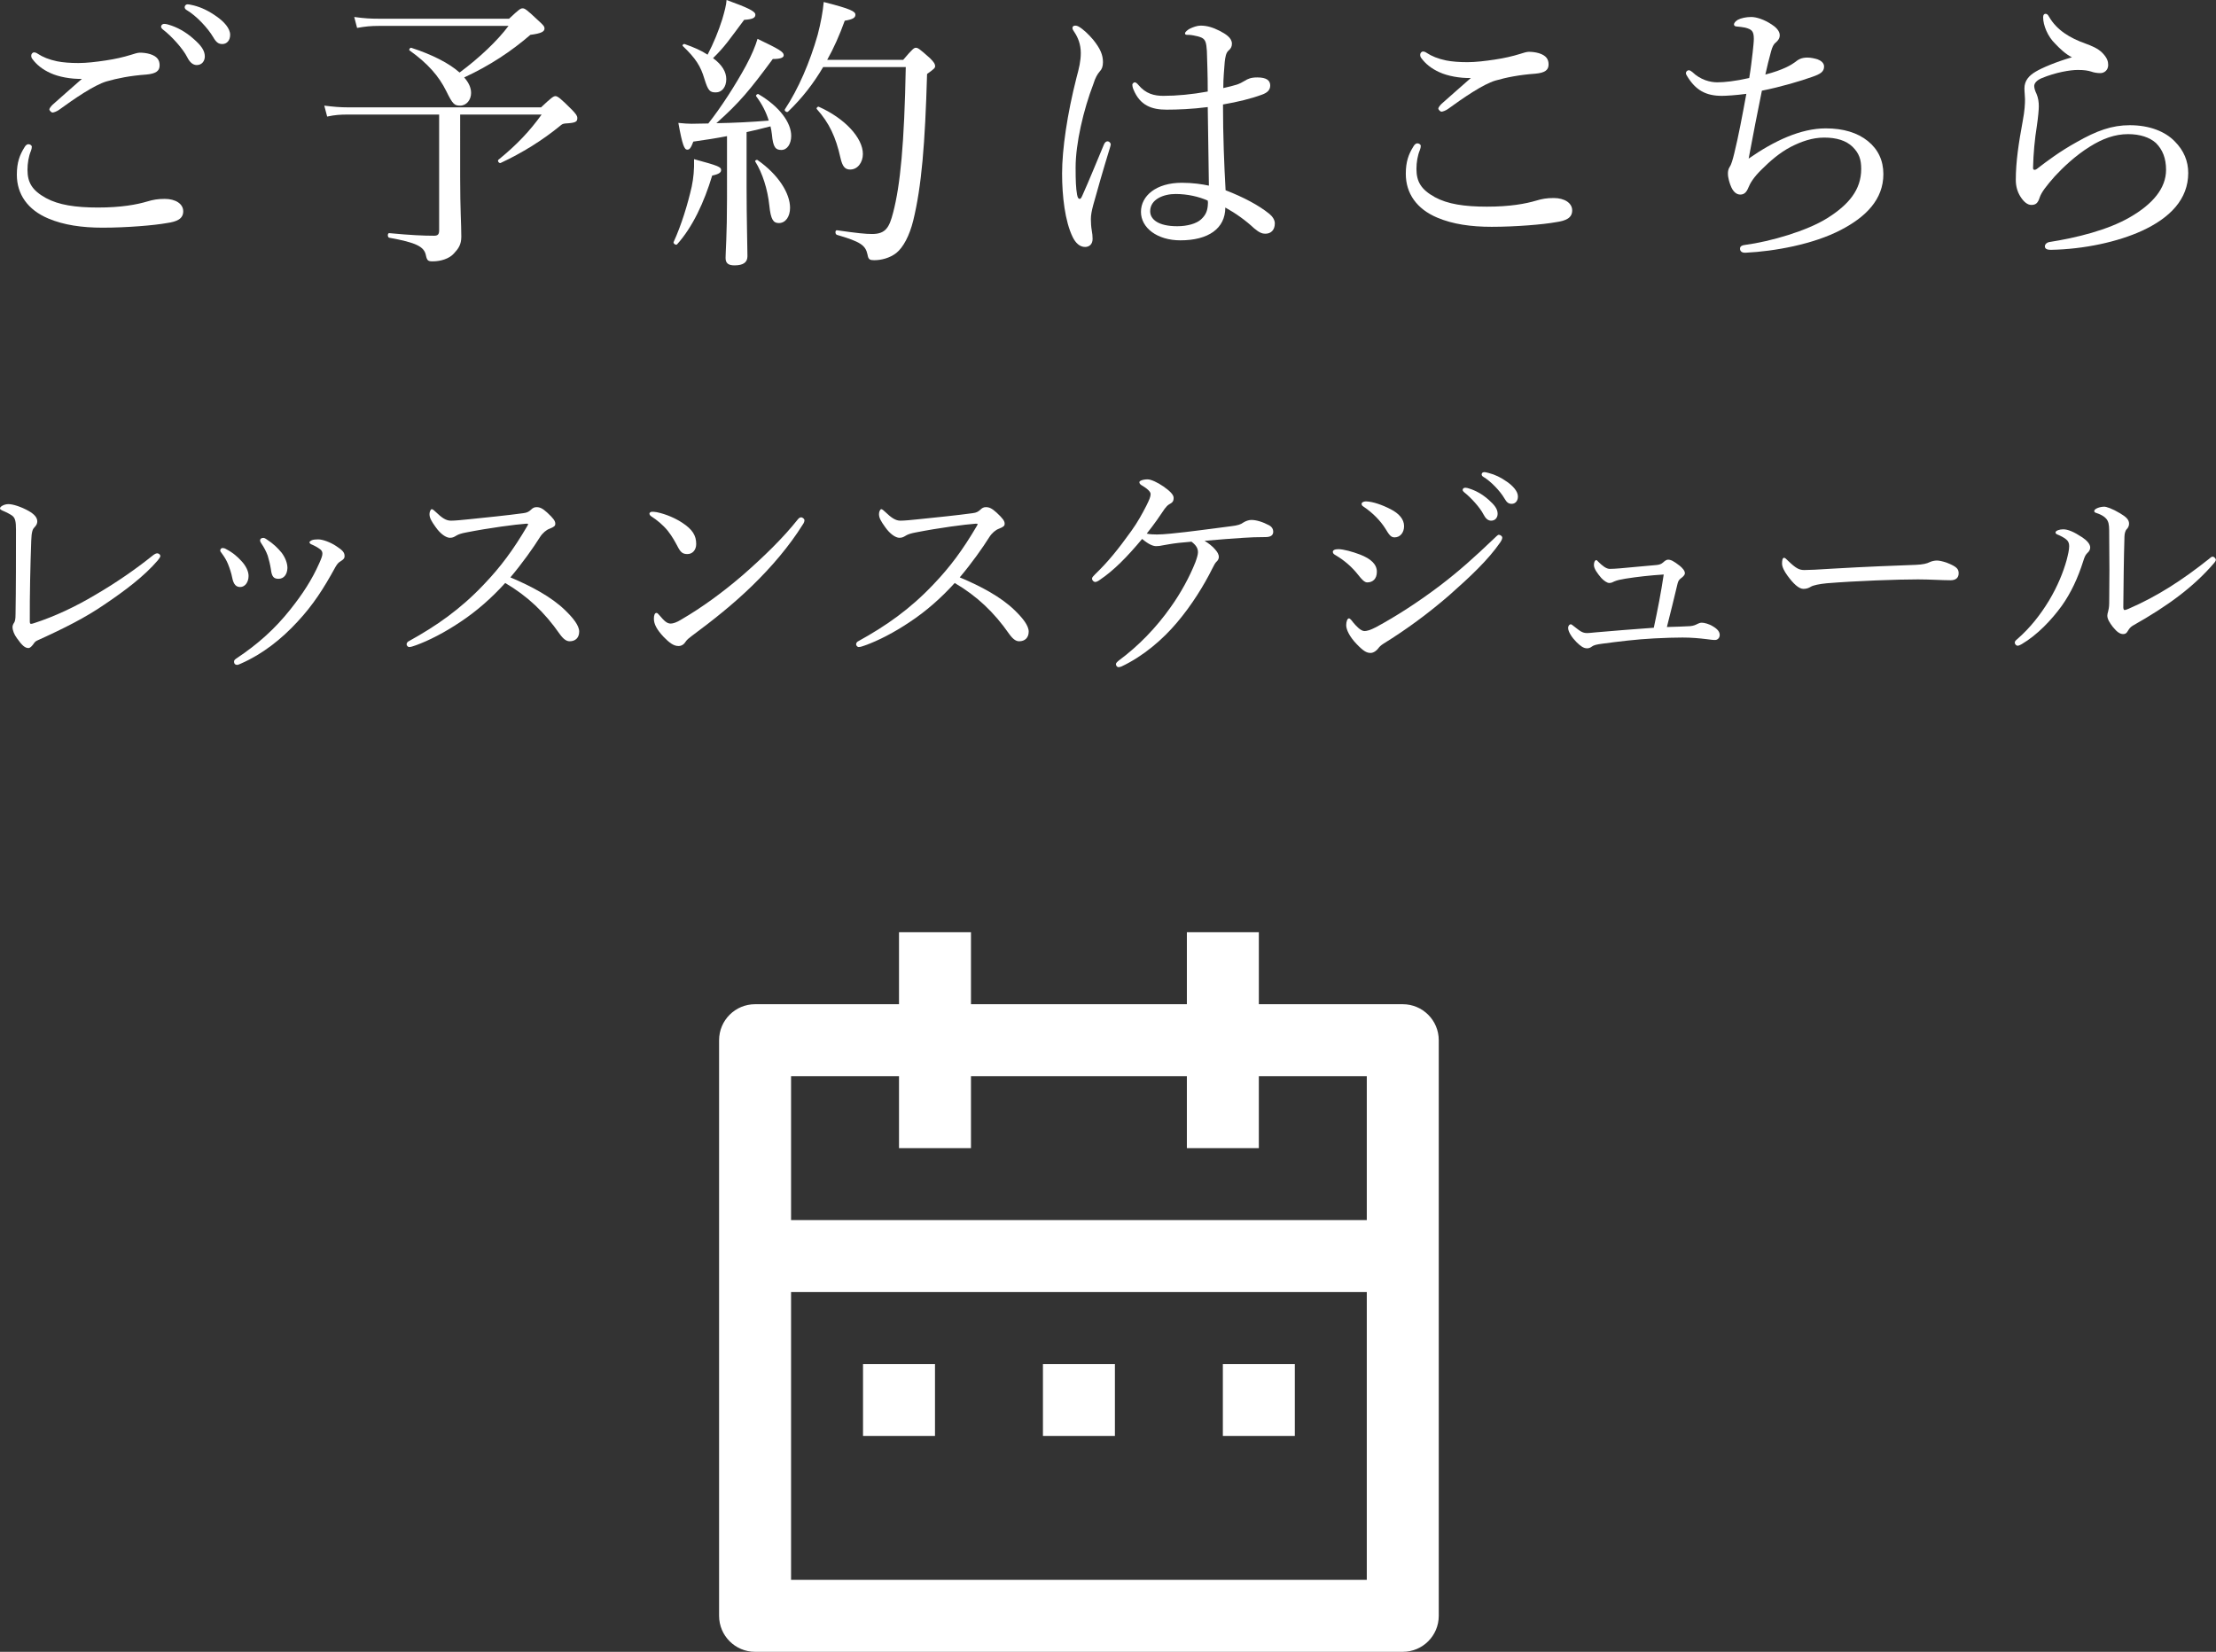 <?xml version="1.0" encoding="utf-8"?>
<!-- Generator: Adobe Illustrator 25.3.1, SVG Export Plug-In . SVG Version: 6.00 Build 0)  -->
<svg version="1.1" id="レイヤー_1" xmlns="http://www.w3.org/2000/svg" xmlns:xlink="http://www.w3.org/1999/xlink" x="0px"
	 y="0px" viewBox="0 0 153.96 114.78" style="enable-background:new 0 0 153.96 114.78;" xml:space="preserve">
<rect x="0" y="0" width="153.96" height="114.78" fill="#333333" stroke="none"/>
<style type="text/css">
	.st0{fill:#FFFFFF;}
</style>
<g>
	<path class="st0" d="M2.21,10.2c0,0.08-0.02,0.18-0.06,0.28c-0.16,0.38-0.24,0.86-0.24,1.32c0,0.9,0.34,1.44,1.28,1.96
		c0.88,0.48,2.04,0.66,3.62,0.66c1.6,0,2.68-0.2,3.42-0.42c0.4-0.12,0.72-0.18,1.22-0.18c0.74,0,1.28,0.34,1.28,0.86
		s-0.42,0.72-1.14,0.82c-0.88,0.16-2.78,0.32-4.46,0.32c-1.42,0-2.7-0.18-3.78-0.64c-1.42-0.6-2.18-1.68-2.18-3.04
		c0-0.86,0.2-1.38,0.54-1.92c0.08-0.14,0.18-0.2,0.26-0.2C2.09,10.02,2.21,10.1,2.21,10.2z M3.51,5.08C2.93,4.82,2.53,4.48,2.25,4.1
		C2.19,4.02,2.17,3.96,2.17,3.86c0-0.1,0.08-0.22,0.2-0.22c0.08,0,0.18,0.04,0.26,0.1c0.34,0.22,0.76,0.4,1.34,0.52
		c0.4,0.08,0.92,0.12,1.48,0.12S6.69,4.3,7.35,4.2c0.66-0.1,1.2-0.22,1.78-0.4c0.18-0.06,0.44-0.14,0.58-0.14
		c0.18,0,0.46,0.02,0.72,0.1c0.5,0.16,0.66,0.42,0.66,0.78c0,0.38-0.24,0.58-0.92,0.64C9.05,5.26,8.15,5.44,7.39,5.66
		c-0.86,0.26-2.2,1.18-3.3,1.98c-0.14,0.1-0.36,0.18-0.44,0.18S3.43,7.68,3.43,7.6c0-0.06,0.1-0.2,0.22-0.32
		c0.44-0.4,1.32-1.16,2.04-1.8C4.93,5.5,4.07,5.34,3.51,5.08z M11.73,1.72c0.54,0.16,1.14,0.46,1.74,1c0.48,0.42,0.76,0.78,0.76,1.2
		c0,0.32-0.2,0.6-0.56,0.6c-0.26,0-0.48-0.18-0.66-0.54c-0.3-0.6-1.1-1.48-1.68-1.92c-0.08-0.06-0.14-0.14-0.14-0.2
		c0-0.1,0.08-0.2,0.22-0.2C11.53,1.66,11.67,1.7,11.73,1.72z M13.47,0.38c0.54,0.14,1.04,0.38,1.6,0.78
		c0.48,0.34,0.92,0.8,0.92,1.26c0,0.4-0.24,0.64-0.54,0.64c-0.26,0-0.42-0.1-0.64-0.48c-0.36-0.62-1.16-1.48-1.84-1.88
		c-0.08-0.04-0.14-0.12-0.14-0.2c0-0.1,0.08-0.2,0.2-0.2C13.13,0.3,13.29,0.34,13.47,0.38z"/>
	<path class="st0" d="M31.97,12.32c0,2.28,0.08,3.24,0.08,4.12c0,0.56-0.2,0.84-0.52,1.18c-0.32,0.36-0.92,0.54-1.46,0.54
		c-0.32,0-0.4-0.04-0.48-0.42c-0.12-0.6-0.66-0.88-2.54-1.22c-0.14-0.02-0.14-0.34,0-0.32c1.46,0.14,2.38,0.18,3.1,0.18
		c0.26,0,0.36-0.08,0.36-0.38V7.96h-6.3c-0.56,0-0.92,0.02-1.48,0.14l-0.2-0.76c0.66,0.08,1.08,0.12,1.68,0.12h13.38
		c0.7-0.66,0.86-0.78,1-0.78c0.16,0,0.38,0.18,1.16,0.96c0.26,0.28,0.36,0.4,0.36,0.56c0,0.26-0.1,0.34-0.84,0.38
		c-0.16,0.02-0.22,0.04-0.4,0.2c-1.2,0.98-2.62,1.86-4.08,2.54c-0.1,0.06-0.26-0.14-0.16-0.22c1.3-1.06,2.18-2,3-3.14h-5.66V12.32z
		 M35.37,1.3c0.7-0.66,0.8-0.72,0.94-0.72s0.26,0.06,1.06,0.82c0.38,0.34,0.46,0.44,0.46,0.58c0,0.2-0.18,0.34-0.98,0.44
		c-1.32,1.14-2.82,2.14-4.6,2.96c0.32,0.36,0.48,0.72,0.48,1.08c0,0.48-0.32,0.88-0.76,0.88c-0.4,0-0.52-0.1-0.96-1
		c-0.52-1.06-1.3-1.94-2.56-2.84c-0.06-0.04,0.04-0.2,0.12-0.18c1.48,0.48,2.64,1.08,3.36,1.72c1.38-1.02,2.64-2.22,3.4-3.24h-9
		c-0.58,0-0.96,0.04-1.52,0.14l-0.2-0.76c0.74,0.1,1.14,0.12,1.7,0.12H35.37z"/>
	<path class="st0" d="M46.8,16.82c0.54-1.18,0.98-2.62,1.26-3.86c0.12-0.58,0.18-1.18,0.16-1.9c1.7,0.46,1.88,0.54,1.88,0.76
		c0,0.16-0.14,0.28-0.62,0.38c-0.56,1.86-1.36,3.58-2.44,4.78C46.96,17.06,46.76,16.92,46.8,16.82z M50.51,9.46
		c-0.72,0.14-1.48,0.26-2.34,0.38C48,10.3,47.9,10.4,47.75,10.4c-0.2,0-0.34-0.3-0.62-1.86c0.44,0.04,0.62,0.06,0.92,0.06
		c0.38,0,0.76-0.02,1.16-0.02c0.86-1.08,1.88-2.66,2.62-4.02c0.4-0.74,0.66-1.38,0.8-1.86c1.5,0.72,1.82,0.9,1.82,1.14
		c0,0.14-0.16,0.26-0.76,0.26c-1.58,2.14-2.3,3.02-3.92,4.46c1.22-0.02,2.44-0.08,3.64-0.18c-0.18-0.58-0.46-1.14-0.88-1.7
		c-0.04-0.06,0.1-0.18,0.16-0.14c1.5,0.88,2.28,2,2.28,2.9c0,0.56-0.28,0.98-0.68,0.98c-0.38,0-0.58-0.14-0.66-1.08
		c-0.02-0.2-0.06-0.38-0.1-0.56c-0.56,0.14-1.1,0.28-1.66,0.4V13c0,2.22,0.06,4.2,0.06,4.8c0,0.44-0.3,0.64-0.9,0.64
		c-0.42,0-0.62-0.14-0.62-0.52c0-0.38,0.1-1.64,0.1-4.12V9.46z M50.46,5.5c0,0.54-0.3,0.92-0.72,0.92c-0.42,0-0.54-0.1-0.8-0.94
		c-0.26-0.88-0.6-1.42-1.5-2.28c-0.06-0.06,0.04-0.16,0.12-0.14c0.64,0.22,1.18,0.46,1.6,0.74c0.42-0.8,0.76-1.64,1.02-2.46
		c0.16-0.54,0.28-1,0.3-1.34c1.48,0.54,2,0.78,2,1.02c0,0.2-0.14,0.32-0.78,0.36c-1.02,1.36-1.32,1.84-2.16,2.66
		C50.17,4.5,50.46,5,50.46,5.5z M53.45,14.28c-0.12-1.14-0.48-2.26-0.98-3.06c-0.04-0.06,0.1-0.14,0.16-0.1
		c1.46,1.02,2.26,2.32,2.26,3.32c0,0.6-0.3,1.06-0.78,1.06C53.73,15.5,53.55,15.26,53.45,14.28z M62.75,4.16
		c0.66-0.78,0.76-0.84,0.88-0.84c0.14,0,0.24,0.06,0.98,0.72c0.3,0.3,0.36,0.42,0.36,0.56c0,0.12-0.08,0.2-0.56,0.54
		c-0.14,4.86-0.38,7.8-0.96,10.18c-0.26,1.06-0.7,1.88-1.18,2.26c-0.46,0.36-1.06,0.5-1.52,0.5c-0.32,0-0.42-0.04-0.48-0.4
		c-0.14-0.64-0.48-0.88-2.12-1.36c-0.14-0.04-0.14-0.34,0-0.32c1.4,0.2,1.98,0.26,2.44,0.26c0.96,0,1.2-0.48,1.46-1.48
		c0.5-1.9,0.78-4.8,0.88-10.12h-5.74c-0.66,1.12-1.44,2.14-2.44,3.1c-0.08,0.08-0.28-0.06-0.22-0.16c0.94-1.42,1.74-3.28,2.28-5.18
		c0.22-0.84,0.36-1.62,0.42-2.28c1.9,0.48,2.2,0.66,2.2,0.88c0,0.2-0.14,0.32-0.74,0.42c-0.36,1-0.76,1.9-1.22,2.72H62.75z
		 M58.39,10.96c-0.32-1.44-0.78-2.42-1.64-3.38c-0.06-0.06,0.06-0.2,0.14-0.16c1.8,0.8,3.06,2.16,3.06,3.28
		c0,0.58-0.36,1.08-0.88,1.08C58.71,11.78,58.53,11.58,58.39,10.96z"/>
	<path class="st0" d="M74.83,13.52c0.04,0.22,0.1,0.3,0.18,0.3s0.12-0.08,0.2-0.26c0.46-1.02,1-2.36,1.48-3.5
		c0.06-0.16,0.16-0.24,0.26-0.24c0.1,0,0.22,0.1,0.22,0.22c0,0.06-0.04,0.16-0.06,0.24c-0.48,1.56-0.86,2.9-1.16,3.98
		c-0.1,0.38-0.16,0.68-0.16,0.96c0,0.26,0.02,0.56,0.06,0.78s0.06,0.4,0.06,0.6c0,0.38-0.24,0.56-0.52,0.56
		c-0.38,0-0.66-0.28-0.86-0.68c-0.54-1.1-0.74-2.86-0.74-4.42c0-1.7,0.36-4.14,1-6.66c0.18-0.66,0.3-1.16,0.3-1.72
		c0-0.6-0.2-1.08-0.44-1.44c-0.08-0.12-0.14-0.2-0.14-0.3c0-0.1,0.08-0.16,0.2-0.16c0.08,0,0.14,0.02,0.22,0.06
		c0.32,0.18,0.7,0.54,1.02,0.92c0.5,0.62,0.68,1.06,0.68,1.56c0,0.3-0.08,0.5-0.22,0.64c-0.16,0.18-0.32,0.46-0.44,0.86
		c-0.7,1.82-1.24,4.16-1.24,5.82C74.73,12.56,74.75,13.06,74.83,13.52z M88.19,14.86c0.22,0.18,0.38,0.42,0.38,0.66
		c0,0.48-0.28,0.72-0.66,0.72c-0.2,0-0.4-0.06-0.76-0.36c-0.62-0.58-1.3-1.06-2.02-1.46c0,1.46-1.18,2.28-3.12,2.28
		c-1.6,0-2.74-0.86-2.74-1.98c0-1.1,1.04-2.02,2.84-2.02c0.76,0,1.42,0.1,1.88,0.2c-0.02-1.82-0.06-3.62-0.08-5.46
		c-1.06,0.14-2.12,0.18-2.86,0.18c-1.02,0-1.84-0.28-2.3-1.4c-0.06-0.14-0.08-0.26-0.08-0.34c0-0.06,0.1-0.16,0.16-0.16
		c0.08,0,0.16,0.06,0.26,0.18c0.52,0.62,1.1,0.76,1.74,0.76c0.92,0,2-0.1,3.08-0.3c0-1.24-0.04-2.04-0.06-2.82
		C83.81,3,83.77,2.76,83.49,2.62c-0.18-0.08-0.36-0.12-0.58-0.16c-0.2-0.04-0.36-0.04-0.44-0.04c-0.1,0-0.14-0.04-0.14-0.1
		c0-0.1,0.18-0.24,0.32-0.32c0.24-0.12,0.54-0.22,0.76-0.22c0.48,0,0.88,0.14,1.32,0.36c0.42,0.22,0.86,0.48,0.86,0.9
		c0,0.2-0.08,0.34-0.22,0.46c-0.2,0.16-0.24,0.48-0.28,0.8c-0.04,0.6-0.1,1.08-0.1,1.82c0.38-0.08,0.66-0.16,0.94-0.24
		c0.18-0.06,0.38-0.16,0.54-0.26c0.22-0.14,0.44-0.24,0.88-0.24c0.66,0,0.9,0.22,0.9,0.56c0,0.3-0.18,0.5-0.58,0.64
		c-0.76,0.28-1.66,0.5-2.7,0.68c0,2.16,0.08,4.2,0.18,5.96C86.39,13.7,87.45,14.26,88.19,14.86z M81.67,13.48
		c-0.82,0-1.76,0.36-1.76,1.2c0,0.56,0.56,1.04,1.88,1.04c0.7,0,1.34-0.18,1.66-0.48c0.28-0.26,0.42-0.52,0.46-0.92
		c0.02-0.2,0.02-0.28,0-0.38C83.29,13.66,82.49,13.48,81.67,13.48z"/>
	<path class="st0" d="M98.71,10.14c0,0.08-0.02,0.18-0.06,0.28c-0.16,0.38-0.24,0.86-0.24,1.32c0,0.9,0.34,1.44,1.28,1.96
		c0.88,0.48,2.04,0.66,3.62,0.66c1.6,0,2.68-0.2,3.42-0.42c0.4-0.12,0.72-0.18,1.22-0.18c0.74,0,1.28,0.34,1.28,0.86
		c0,0.52-0.42,0.72-1.14,0.82c-0.88,0.16-2.78,0.32-4.46,0.32c-1.42,0-2.7-0.18-3.78-0.64c-1.42-0.6-2.18-1.68-2.18-3.04
		c0-0.86,0.2-1.38,0.54-1.92c0.08-0.14,0.18-0.2,0.26-0.2C98.59,9.96,98.71,10.04,98.71,10.14z M100.01,5.02
		c-0.58-0.26-0.98-0.6-1.26-0.98c-0.06-0.08-0.08-0.14-0.08-0.24s0.08-0.22,0.2-0.22c0.08,0,0.18,0.04,0.26,0.1
		c0.34,0.22,0.76,0.4,1.34,0.52c0.4,0.08,0.92,0.12,1.48,0.12s1.24-0.08,1.9-0.18s1.2-0.22,1.78-0.4c0.18-0.06,0.44-0.14,0.58-0.14
		c0.18,0,0.46,0.02,0.72,0.1c0.5,0.16,0.66,0.42,0.66,0.78c0,0.38-0.24,0.58-0.92,0.64c-1.12,0.08-2.02,0.26-2.78,0.48
		c-0.86,0.26-2.2,1.18-3.3,1.98c-0.14,0.1-0.36,0.18-0.44,0.18s-0.22-0.14-0.22-0.22c0-0.06,0.1-0.2,0.22-0.32
		c0.44-0.4,1.32-1.16,2.04-1.8C101.43,5.44,100.57,5.28,100.01,5.02z"/>
	<path class="st0" d="M119.63,6.66c-1.1,0-1.82-0.38-2.42-1.38c-0.04-0.06-0.08-0.14-0.08-0.2c0-0.1,0.1-0.2,0.2-0.2
		c0.08,0,0.16,0.06,0.24,0.12c0.58,0.56,1.26,0.72,1.74,0.72c0.5,0,1.26-0.08,2.22-0.3c0.12-0.7,0.16-1.14,0.24-1.78
		c0.04-0.38,0.08-0.74,0.08-0.94c0-0.56-0.16-0.66-0.6-0.78c-0.18-0.04-0.4-0.06-0.6-0.08c-0.1,0-0.18-0.06-0.18-0.14
		c0-0.1,0.1-0.22,0.26-0.32c0.22-0.12,0.58-0.2,0.94-0.2c0.34,0,0.88,0.16,1.42,0.52c0.26,0.16,0.56,0.44,0.56,0.74
		c0,0.22-0.1,0.36-0.28,0.52c-0.16,0.12-0.24,0.32-0.32,0.6c-0.14,0.5-0.28,1.08-0.4,1.62c1.24-0.32,1.82-0.68,2.06-0.86
		c0.22-0.18,0.44-0.32,0.86-0.32c0.24,0,0.5,0.06,0.7,0.12c0.22,0.08,0.46,0.24,0.46,0.5c0,0.36-0.24,0.52-0.82,0.72
		c-0.78,0.28-2.18,0.7-3.5,0.96c-0.3,1.48-0.64,3.2-0.92,4.72c1.78-1.24,3.62-2.1,5.36-2.1c1.22,0,2.2,0.3,2.92,0.88
		c0.72,0.58,1.08,1.36,1.08,2.3c0,1.76-1.22,2.98-2.96,3.88c-1.92,1-4.6,1.48-6.6,1.58c-0.26,0.02-0.4-0.1-0.4-0.28
		s0.16-0.24,0.34-0.26c1.8-0.24,4.32-0.98,5.72-1.86c1.5-0.94,2.36-1.98,2.36-3.42c0-0.66-0.14-1.08-0.6-1.54
		c-0.46-0.44-1.12-0.64-1.98-0.64c-0.82,0-1.6,0.28-2.3,0.64c-0.78,0.4-1.48,1.02-2.02,1.56c-0.58,0.56-0.82,0.98-0.94,1.28
		c-0.12,0.3-0.28,0.48-0.56,0.48c-0.24,0-0.46-0.16-0.62-0.5c-0.12-0.26-0.24-0.66-0.24-0.96c0-0.14,0.02-0.3,0.12-0.46
		c0.08-0.12,0.12-0.24,0.16-0.36c0.06-0.18,0.1-0.34,0.16-0.58c0.3-1.22,0.56-2.62,0.84-4.14C120.61,6.62,119.91,6.66,119.63,6.66z"
		/>
	<path class="st0" d="M142.79,3.04c-0.52-0.5-0.84-1.28-0.84-1.84c0-0.18,0.08-0.24,0.16-0.24c0.1,0,0.16,0.04,0.26,0.22
		c0.54,0.92,1.44,1.46,2.5,1.84c0.44,0.16,0.88,0.34,1.18,0.64c0.36,0.36,0.42,0.62,0.42,0.86c0,0.36-0.28,0.56-0.54,0.56
		c-0.24,0-0.46-0.04-0.62-0.1c-0.26-0.08-0.5-0.12-0.96-0.12c-0.5,0-1.52,0.16-2.52,0.58c-0.32,0.14-0.5,0.34-0.5,0.54
		c0,0.16,0.08,0.38,0.16,0.54c0.12,0.28,0.16,0.58,0.16,0.86c0,0.22-0.04,0.72-0.14,1.4c-0.14,0.86-0.24,1.9-0.26,2.88
		c0,0.08,0.02,0.14,0.1,0.14c0.06,0,0.12-0.02,0.24-0.12c0.6-0.46,1.52-1.16,2.68-1.8c1.4-0.8,2.46-1.18,3.7-1.18
		c1.38,0,2.46,0.44,3.12,1.12c0.64,0.64,0.94,1.38,0.94,2.2c0,1.82-1.26,3.12-3.22,4.02c-1.66,0.76-4,1.28-6.34,1.32
		c-0.22,0-0.4-0.06-0.4-0.24c0-0.16,0.16-0.28,0.3-0.3c1.92-0.3,4.08-0.84,5.6-1.72c1.6-0.92,2.52-2.02,2.52-3.3
		c0-0.8-0.24-1.4-0.7-1.86c-0.44-0.4-1.12-0.62-1.94-0.62c-0.92,0-1.78,0.32-2.64,0.86c-1.04,0.64-1.92,1.5-2.44,2.06
		c-0.6,0.68-0.94,1.12-1.06,1.48c-0.12,0.38-0.26,0.52-0.58,0.52c-0.26,0-0.52-0.2-0.76-0.58c-0.2-0.32-0.32-0.7-0.32-1.16
		c0-1.26,0.2-2.56,0.48-4.08c0.14-0.74,0.16-1.2,0.16-1.52c0-0.22-0.04-0.5-0.04-0.76c0-0.52,0.3-0.88,0.78-1.16
		c0.46-0.28,1.48-0.7,2.52-1C143.53,3.78,143.09,3.36,142.79,3.04z"/>
</g>
<g>
	<path class="st0" d="M10.95,38.45c0.11,0.02,0.19,0.1,0.19,0.19c0,0.06-0.08,0.18-0.18,0.3c-0.93,1.09-2.27,2.1-3.71,3.07
		c-1.31,0.9-2.75,1.63-4.67,2.5c-0.13,0.06-0.19,0.14-0.27,0.26c-0.11,0.14-0.21,0.26-0.34,0.26c-0.22,0-0.43-0.16-0.8-0.69
		c-0.18-0.24-0.3-0.54-0.3-0.77c0-0.1,0.05-0.22,0.11-0.3c0.06-0.1,0.1-0.21,0.1-0.62c0.03-1.73,0.03-4.1,0.03-5.84
		c0-0.56-0.05-0.8-0.24-0.96c-0.14-0.11-0.43-0.26-0.72-0.38C0.05,35.41,0,35.4,0,35.32c0-0.11,0.27-0.29,0.59-0.29
		c0.3,0,0.88,0.18,1.41,0.48c0.38,0.22,0.59,0.45,0.59,0.72c0,0.14-0.05,0.26-0.21,0.43c-0.11,0.11-0.19,0.3-0.21,0.91
		c-0.06,1.65-0.11,3.75-0.1,5.62c0,0.11,0.03,0.16,0.08,0.16c0.05,0,0.14-0.02,0.22-0.05c1.42-0.46,2.87-1.14,4.26-1.97
		c1.34-0.78,2.74-1.73,3.97-2.72C10.76,38.48,10.87,38.44,10.95,38.45z"/>
	<path class="st0" d="M15.7,38.15c0.5,0.26,0.8,0.54,1.07,0.83c0.32,0.34,0.5,0.72,0.5,1.04c0,0.45-0.26,0.77-0.58,0.77
		c-0.26,0-0.46-0.14-0.56-0.66c-0.05-0.27-0.16-0.62-0.29-0.94c-0.11-0.27-0.26-0.51-0.43-0.74c-0.06-0.08-0.11-0.14-0.11-0.19
		c0-0.11,0.08-0.18,0.16-0.18S15.62,38.1,15.7,38.15z M23.35,37.94c0.46,0.3,0.59,0.45,0.59,0.7c0,0.16-0.08,0.24-0.29,0.37
		c-0.13,0.08-0.21,0.16-0.34,0.38c-0.82,1.5-1.55,2.64-2.64,3.81c-1.12,1.22-2.45,2.26-3.91,2.9c-0.13,0.06-0.22,0.1-0.29,0.1
		c-0.13,0-0.21-0.08-0.21-0.22c0-0.1,0.05-0.14,0.14-0.21c1.52-1.01,2.71-2.08,3.78-3.43c0.85-1.07,1.49-2.05,2-3.2
		c0.14-0.32,0.22-0.51,0.22-0.67c0-0.14-0.06-0.22-0.14-0.29c-0.18-0.14-0.42-0.27-0.66-0.37c-0.06-0.03-0.1-0.1-0.1-0.13
		c0-0.05,0.1-0.11,0.16-0.14c0.1-0.05,0.32-0.06,0.45-0.06C22.42,37.48,22.96,37.68,23.35,37.94z M18.53,37.48
		c0.46,0.3,0.75,0.58,1.04,0.93c0.26,0.35,0.4,0.74,0.4,1.06c-0.02,0.45-0.24,0.74-0.61,0.75c-0.34,0-0.48-0.14-0.54-0.67
		c-0.05-0.32-0.13-0.64-0.22-0.94c-0.11-0.3-0.26-0.58-0.43-0.83c-0.06-0.1-0.1-0.14-0.1-0.24c0-0.08,0.08-0.16,0.19-0.16
		C18.34,37.36,18.43,37.41,18.53,37.48z"/>
	<path class="st0" d="M39.25,42.39c0.56,0.54,0.99,1.07,0.99,1.5c0,0.43-0.27,0.67-0.66,0.67c-0.22,0-0.43-0.14-0.69-0.5
		c-1.06-1.52-2.23-2.63-3.79-3.55c-0.96,1.06-2,1.97-3.12,2.71c-1.07,0.72-2.19,1.3-3.12,1.63c-0.16,0.06-0.32,0.11-0.43,0.11
		c-0.1,0-0.18-0.11-0.18-0.19c0-0.08,0.06-0.18,0.16-0.22c1.92-1.06,3.58-2.22,5.19-3.92c1.18-1.23,2.06-2.42,3.03-4.07
		c0.05-0.08,0.06-0.11,0.06-0.14s-0.03-0.03-0.13-0.03C35.83,36.44,34,36.68,32.38,37c-0.32,0.06-0.53,0.13-0.66,0.21
		c-0.14,0.08-0.24,0.16-0.46,0.16c-0.27,0-0.66-0.27-0.99-0.74c-0.3-0.42-0.43-0.64-0.43-0.91c0-0.16,0.08-0.34,0.16-0.34
		c0.06,0,0.18,0.1,0.27,0.19c0.42,0.4,0.7,0.61,1.06,0.61c0.26,0,0.8-0.05,1.27-0.1c1.25-0.13,2.58-0.26,3.75-0.42
		c0.27-0.03,0.4-0.11,0.54-0.24c0.11-0.11,0.22-0.18,0.38-0.18c0.24,0,0.42,0.08,0.75,0.38c0.43,0.4,0.56,0.58,0.56,0.77
		c0,0.16-0.08,0.22-0.4,0.35c-0.22,0.08-0.48,0.29-0.67,0.59c-0.43,0.69-1.22,1.81-2.05,2.79C36.93,40.74,38.31,41.48,39.25,42.39z"
		/>
	<path class="st0" d="M45.63,35.59c0.67,0.14,1.31,0.43,1.78,0.74c0.7,0.46,0.96,0.88,0.96,1.47c0,0.42-0.26,0.7-0.61,0.7
		c-0.34,0-0.48-0.13-0.69-0.54c-0.16-0.3-0.35-0.66-0.67-1.07c-0.34-0.42-0.75-0.75-1.15-1.01c-0.08-0.05-0.13-0.13-0.13-0.19
		c0-0.06,0.08-0.13,0.18-0.13C45.36,35.56,45.46,35.56,45.63,35.59z M55.89,36.15c0,0.08-0.03,0.18-0.11,0.29
		c-0.95,1.52-2.18,2.96-3.55,4.29c-1.3,1.26-2.67,2.35-4.18,3.47c-0.18,0.13-0.34,0.27-0.4,0.37c-0.13,0.21-0.3,0.32-0.51,0.32
		c-0.37,0-0.67-0.27-1.02-0.62c-0.5-0.53-0.69-0.91-0.69-1.28c0-0.24,0.06-0.4,0.18-0.4c0.06,0,0.11,0.05,0.22,0.18
		c0.32,0.38,0.51,0.56,0.77,0.56c0.16,0,0.42-0.08,0.75-0.29c1.41-0.82,2.88-1.89,4.27-3.09c1.44-1.26,2.8-2.58,3.81-3.86
		c0.08-0.1,0.16-0.14,0.22-0.14C55.75,35.94,55.89,36.05,55.89,36.15z"/>
	<path class="st0" d="M70.48,42.39c0.56,0.54,0.99,1.07,0.99,1.5c0,0.43-0.27,0.67-0.66,0.67c-0.22,0-0.43-0.14-0.69-0.5
		c-1.06-1.52-2.23-2.63-3.79-3.55c-0.96,1.06-2,1.97-3.12,2.71c-1.07,0.72-2.19,1.3-3.12,1.63c-0.16,0.06-0.32,0.11-0.43,0.11
		c-0.1,0-0.18-0.11-0.18-0.19c0-0.08,0.06-0.18,0.16-0.22c1.92-1.06,3.58-2.22,5.19-3.92c1.18-1.23,2.06-2.42,3.03-4.07
		c0.05-0.08,0.06-0.11,0.06-0.14s-0.03-0.03-0.13-0.03c-0.74,0.05-2.56,0.29-4.18,0.61c-0.32,0.06-0.53,0.13-0.66,0.21
		c-0.14,0.08-0.24,0.16-0.46,0.16c-0.27,0-0.66-0.27-0.99-0.74c-0.3-0.42-0.43-0.64-0.43-0.91c0-0.16,0.08-0.34,0.16-0.34
		c0.06,0,0.18,0.1,0.27,0.19c0.42,0.4,0.71,0.61,1.06,0.61c0.26,0,0.8-0.05,1.26-0.1c1.25-0.13,2.58-0.26,3.75-0.42
		c0.27-0.03,0.4-0.11,0.54-0.24c0.11-0.11,0.22-0.18,0.38-0.18c0.24,0,0.42,0.08,0.75,0.38c0.43,0.4,0.56,0.58,0.56,0.77
		c0,0.16-0.08,0.22-0.4,0.35c-0.22,0.08-0.48,0.29-0.67,0.59c-0.43,0.69-1.22,1.81-2.05,2.79C68.16,40.74,69.54,41.48,70.48,42.39z"
		/>
	<path class="st0" d="M76.43,40.28c-0.13,0.1-0.26,0.16-0.34,0.16c-0.1,0-0.22-0.11-0.22-0.24c0-0.08,0.1-0.18,0.22-0.3
		c0.91-0.88,1.58-1.71,2.5-2.99c0.45-0.62,0.79-1.25,1.06-1.78c0.21-0.42,0.29-0.62,0.29-0.8c0-0.16-0.21-0.37-0.67-0.64
		c-0.06-0.05-0.11-0.1-0.11-0.19c0-0.08,0.22-0.19,0.58-0.19c0.22,0,0.69,0.21,1.1,0.5c0.37,0.26,0.7,0.54,0.7,0.78
		c0,0.27-0.1,0.34-0.32,0.46c-0.1,0.06-0.21,0.18-0.3,0.3c-0.3,0.45-0.7,1.04-1.25,1.73c0.21,0.05,0.48,0.06,0.71,0.06
		c0.26,0,0.54-0.02,0.96-0.06c1.36-0.13,2.8-0.34,4.16-0.51c0.53-0.06,0.72-0.14,0.88-0.26c0.18-0.11,0.38-0.18,0.56-0.18
		c0.34,0,0.78,0.13,1.25,0.38c0.18,0.1,0.27,0.26,0.27,0.43c0,0.26-0.18,0.38-0.54,0.38c-0.58,0-1.07,0.02-1.52,0.05
		c-0.88,0.06-1.6,0.11-2.71,0.21c0.26,0.16,0.56,0.38,0.75,0.62c0.14,0.16,0.24,0.32,0.24,0.51c0,0.11-0.06,0.24-0.18,0.34
		c-0.06,0.06-0.14,0.18-0.27,0.45c-0.58,1.17-1.44,2.56-2.45,3.75c-0.99,1.18-2.35,2.35-3.86,3.06c-0.08,0.03-0.14,0.05-0.21,0.05
		c-0.1,0-0.18-0.11-0.18-0.21c0-0.06,0.05-0.13,0.21-0.26c1.34-0.99,2.59-2.27,3.6-3.71c0.69-0.96,1.31-2.1,1.71-3.11
		c0.11-0.3,0.18-0.54,0.18-0.69c0-0.27-0.11-0.48-0.45-0.74c-0.66,0.05-1.17,0.11-1.57,0.18c-0.18,0.03-0.34,0.06-0.46,0.08
		c-0.11,0.03-0.27,0.05-0.42,0.05c-0.22,0-0.51-0.11-0.98-0.5C78.3,38.71,77.38,39.64,76.43,40.28z"/>
	<path class="st0" d="M94.48,38.53c0.78,0.3,1.18,0.69,1.18,1.2c0,0.5-0.29,0.74-0.67,0.74c-0.19,0-0.38-0.21-0.61-0.5
		c-0.42-0.54-0.95-1.02-1.62-1.41c-0.11-0.06-0.16-0.13-0.16-0.22s0.11-0.18,0.38-0.18C93.34,38.16,93.98,38.34,94.48,38.53z
		 M95.76,45.05c-0.1,0.14-0.32,0.32-0.53,0.32c-0.27,0-0.48-0.1-0.98-0.62s-0.72-1.01-0.72-1.3c0-0.26,0.08-0.48,0.19-0.48
		c0.08,0,0.19,0.14,0.3,0.29c0.19,0.22,0.51,0.59,0.78,0.59c0.14,0,0.38-0.05,0.8-0.27c1.39-0.75,2.96-1.76,4.46-2.9
		c1.3-0.99,2.37-1.95,3.7-3.22c0.18-0.16,0.29-0.3,0.37-0.3c0.11,0,0.24,0.1,0.24,0.19c0,0.08-0.02,0.16-0.14,0.34
		c-0.85,1.23-2.08,2.38-3.55,3.68c-1.41,1.22-2.93,2.35-4.55,3.35C95.94,44.84,95.83,44.95,95.76,45.05z M96.61,35.38
		c0.59,0.3,0.94,0.7,0.94,1.18c0,0.45-0.27,0.78-0.66,0.78c-0.26,0-0.38-0.18-0.64-0.61c-0.34-0.54-0.87-1.09-1.51-1.52
		c-0.1-0.06-0.14-0.11-0.14-0.21c0-0.08,0.13-0.16,0.3-0.16C95.38,34.85,96.05,35.09,96.61,35.38z M102.05,33.94
		c0.43,0.13,0.91,0.37,1.39,0.8c0.38,0.34,0.61,0.62,0.61,0.96c0,0.26-0.16,0.48-0.45,0.48c-0.21,0-0.38-0.14-0.53-0.43
		c-0.24-0.48-0.88-1.18-1.34-1.54c-0.06-0.05-0.11-0.11-0.11-0.16c0-0.08,0.06-0.16,0.18-0.16C101.89,33.89,102,33.92,102.05,33.94z
		 M103.44,32.87c0.43,0.11,0.83,0.3,1.28,0.62c0.38,0.27,0.74,0.64,0.74,1.01c0,0.32-0.19,0.51-0.43,0.51
		c-0.21,0-0.34-0.08-0.51-0.38c-0.29-0.5-0.93-1.18-1.47-1.5c-0.06-0.03-0.11-0.1-0.11-0.16c0-0.08,0.06-0.16,0.16-0.16
		C103.17,32.8,103.3,32.83,103.44,32.87z"/>
	<path class="st0" d="M117.41,43.51c0.26-0.02,0.42-0.1,0.53-0.16c0.1-0.05,0.19-0.08,0.3-0.08c0.16,0,0.5,0.08,0.78,0.26
		c0.32,0.19,0.46,0.38,0.46,0.59c0,0.22-0.16,0.35-0.32,0.35c-0.19,0-0.35-0.03-0.61-0.06c-0.5-0.06-1.03-0.11-1.65-0.11
		c-0.51,0-1.2,0.02-1.97,0.06c-1.2,0.06-2.51,0.22-3.62,0.37c-0.38,0.05-0.58,0.1-0.7,0.19c-0.1,0.08-0.22,0.13-0.34,0.13
		c-0.26,0-0.46-0.16-0.74-0.43c-0.32-0.32-0.58-0.72-0.58-0.98c0-0.18,0.11-0.26,0.18-0.26c0.05,0,0.11,0.05,0.21,0.13
		c0.45,0.35,0.59,0.48,0.94,0.48c0.11,0,0.27-0.02,0.59-0.05c1.17-0.11,2.72-0.22,4.03-0.32c0.27-1.25,0.5-2.43,0.69-3.7
		c-0.95,0.06-1.84,0.16-2.66,0.29c-0.34,0.06-0.56,0.1-0.77,0.19c-0.1,0.05-0.21,0.11-0.35,0.11c-0.16,0-0.38-0.16-0.56-0.35
		c-0.27-0.32-0.51-0.64-0.51-0.9c0-0.21,0.08-0.34,0.16-0.34c0.05,0,0.08,0.05,0.14,0.11c0.29,0.29,0.56,0.5,0.8,0.5
		c0.37,0,0.99-0.06,1.71-0.13c0.61-0.05,1.1-0.1,1.55-0.14c0.18-0.02,0.32-0.06,0.45-0.18c0.11-0.1,0.22-0.19,0.34-0.19
		c0.19,0,0.37,0.08,0.82,0.43c0.19,0.16,0.35,0.34,0.35,0.51c0,0.14-0.16,0.27-0.27,0.35c-0.13,0.1-0.19,0.18-0.24,0.38
		c-0.22,0.94-0.5,2.06-0.74,3.01C116.4,43.56,116.96,43.53,117.41,43.51z"/>
	<path class="st0" d="M125.3,40.92c-0.32,0-0.7-0.35-1.12-0.93c-0.21-0.29-0.37-0.59-0.37-0.83c0-0.21,0.03-0.4,0.14-0.4
		c0.08,0,0.14,0.08,0.26,0.19c0.56,0.54,0.78,0.66,1.15,0.66c0.34,0,0.94-0.03,2.03-0.1c2.18-0.13,4.34-0.21,5.7-0.26
		c0.54-0.02,0.8-0.1,0.98-0.19c0.13-0.06,0.32-0.11,0.5-0.11c0.16,0,0.38,0.05,0.66,0.14c0.75,0.29,0.85,0.46,0.85,0.75
		c0,0.32-0.21,0.48-0.56,0.48c-0.61,0-1.47-0.06-2.26-0.06c-1.42,0-4.26,0.1-6.35,0.27c-0.51,0.05-0.94,0.14-1.1,0.24
		C125.68,40.85,125.52,40.92,125.3,40.92z"/>
	<path class="st0" d="M143.55,37.48c-0.18-0.14-0.37-0.24-0.61-0.34c-0.08-0.03-0.13-0.08-0.13-0.14c0-0.13,0.29-0.22,0.53-0.22
		c0.34,0,0.75,0.18,1.3,0.54c0.34,0.22,0.58,0.48,0.58,0.72c0,0.14-0.06,0.27-0.21,0.4c-0.14,0.14-0.19,0.29-0.27,0.54
		c-0.38,1.2-0.86,2.22-1.49,3.11c-0.71,0.98-1.7,2.03-2.79,2.67c-0.1,0.05-0.19,0.11-0.29,0.11c-0.08,0-0.19-0.11-0.19-0.21
		c0-0.08,0.03-0.13,0.16-0.24c0.9-0.78,1.62-1.7,2.22-2.69c0.61-1.02,0.99-1.98,1.22-2.8c0.11-0.42,0.18-0.74,0.18-0.98
		C143.76,37.75,143.7,37.6,143.55,37.48z M147.3,35.67c0.4,0.24,0.62,0.43,0.62,0.72c0,0.14-0.06,0.29-0.18,0.4
		c-0.06,0.06-0.14,0.27-0.14,0.5c-0.05,1.66-0.06,3.11-0.08,4.91c0,0.13,0.05,0.19,0.08,0.19c0.05,0,0.13-0.02,0.27-0.08
		c2.03-0.88,3.75-2,5.6-3.47c0.11-0.1,0.18-0.16,0.27-0.16c0.08,0,0.21,0.13,0.21,0.22c0,0.06-0.06,0.16-0.11,0.21
		c-1.41,1.65-3.2,2.98-5.67,4.37c-0.16,0.1-0.24,0.21-0.32,0.34c-0.1,0.18-0.18,0.24-0.34,0.24c-0.22,0-0.43-0.14-0.72-0.5
		c-0.22-0.29-0.38-0.54-0.38-0.78c0-0.08,0.02-0.18,0.05-0.27c0.03-0.11,0.08-0.32,0.08-0.61c0.02-1.46,0.02-3.06,0-4.67
		c0-0.58,0-0.82-0.11-1.04c-0.1-0.21-0.35-0.4-0.77-0.54c-0.1-0.03-0.16-0.06-0.16-0.14c0-0.16,0.4-0.3,0.67-0.3
		C146.32,35.19,146.77,35.35,147.3,35.67z"/>
</g>
<g>
	<path class="st0" d="M87.46,69.78h10c1.38,0,2.5,1.12,2.5,2.5v40c0,1.38-1.12,2.5-2.5,2.5h-45c-1.38,0-2.5-1.12-2.5-2.5v-40
		c0-1.38,1.12-2.5,2.5-2.5h10v-5h5v5h15v-5h5V69.78z M94.96,89.78h-40v20h40V89.78z M82.46,74.78h-15v5h-5v-5h-7.5v10h40v-10h-7.5v5
		h-5V74.78z M59.96,94.78h5v5h-5V94.78z M72.46,94.78h5v5h-5V94.78z M84.96,94.78h5v5h-5V94.78z"/>
</g>
</svg>
